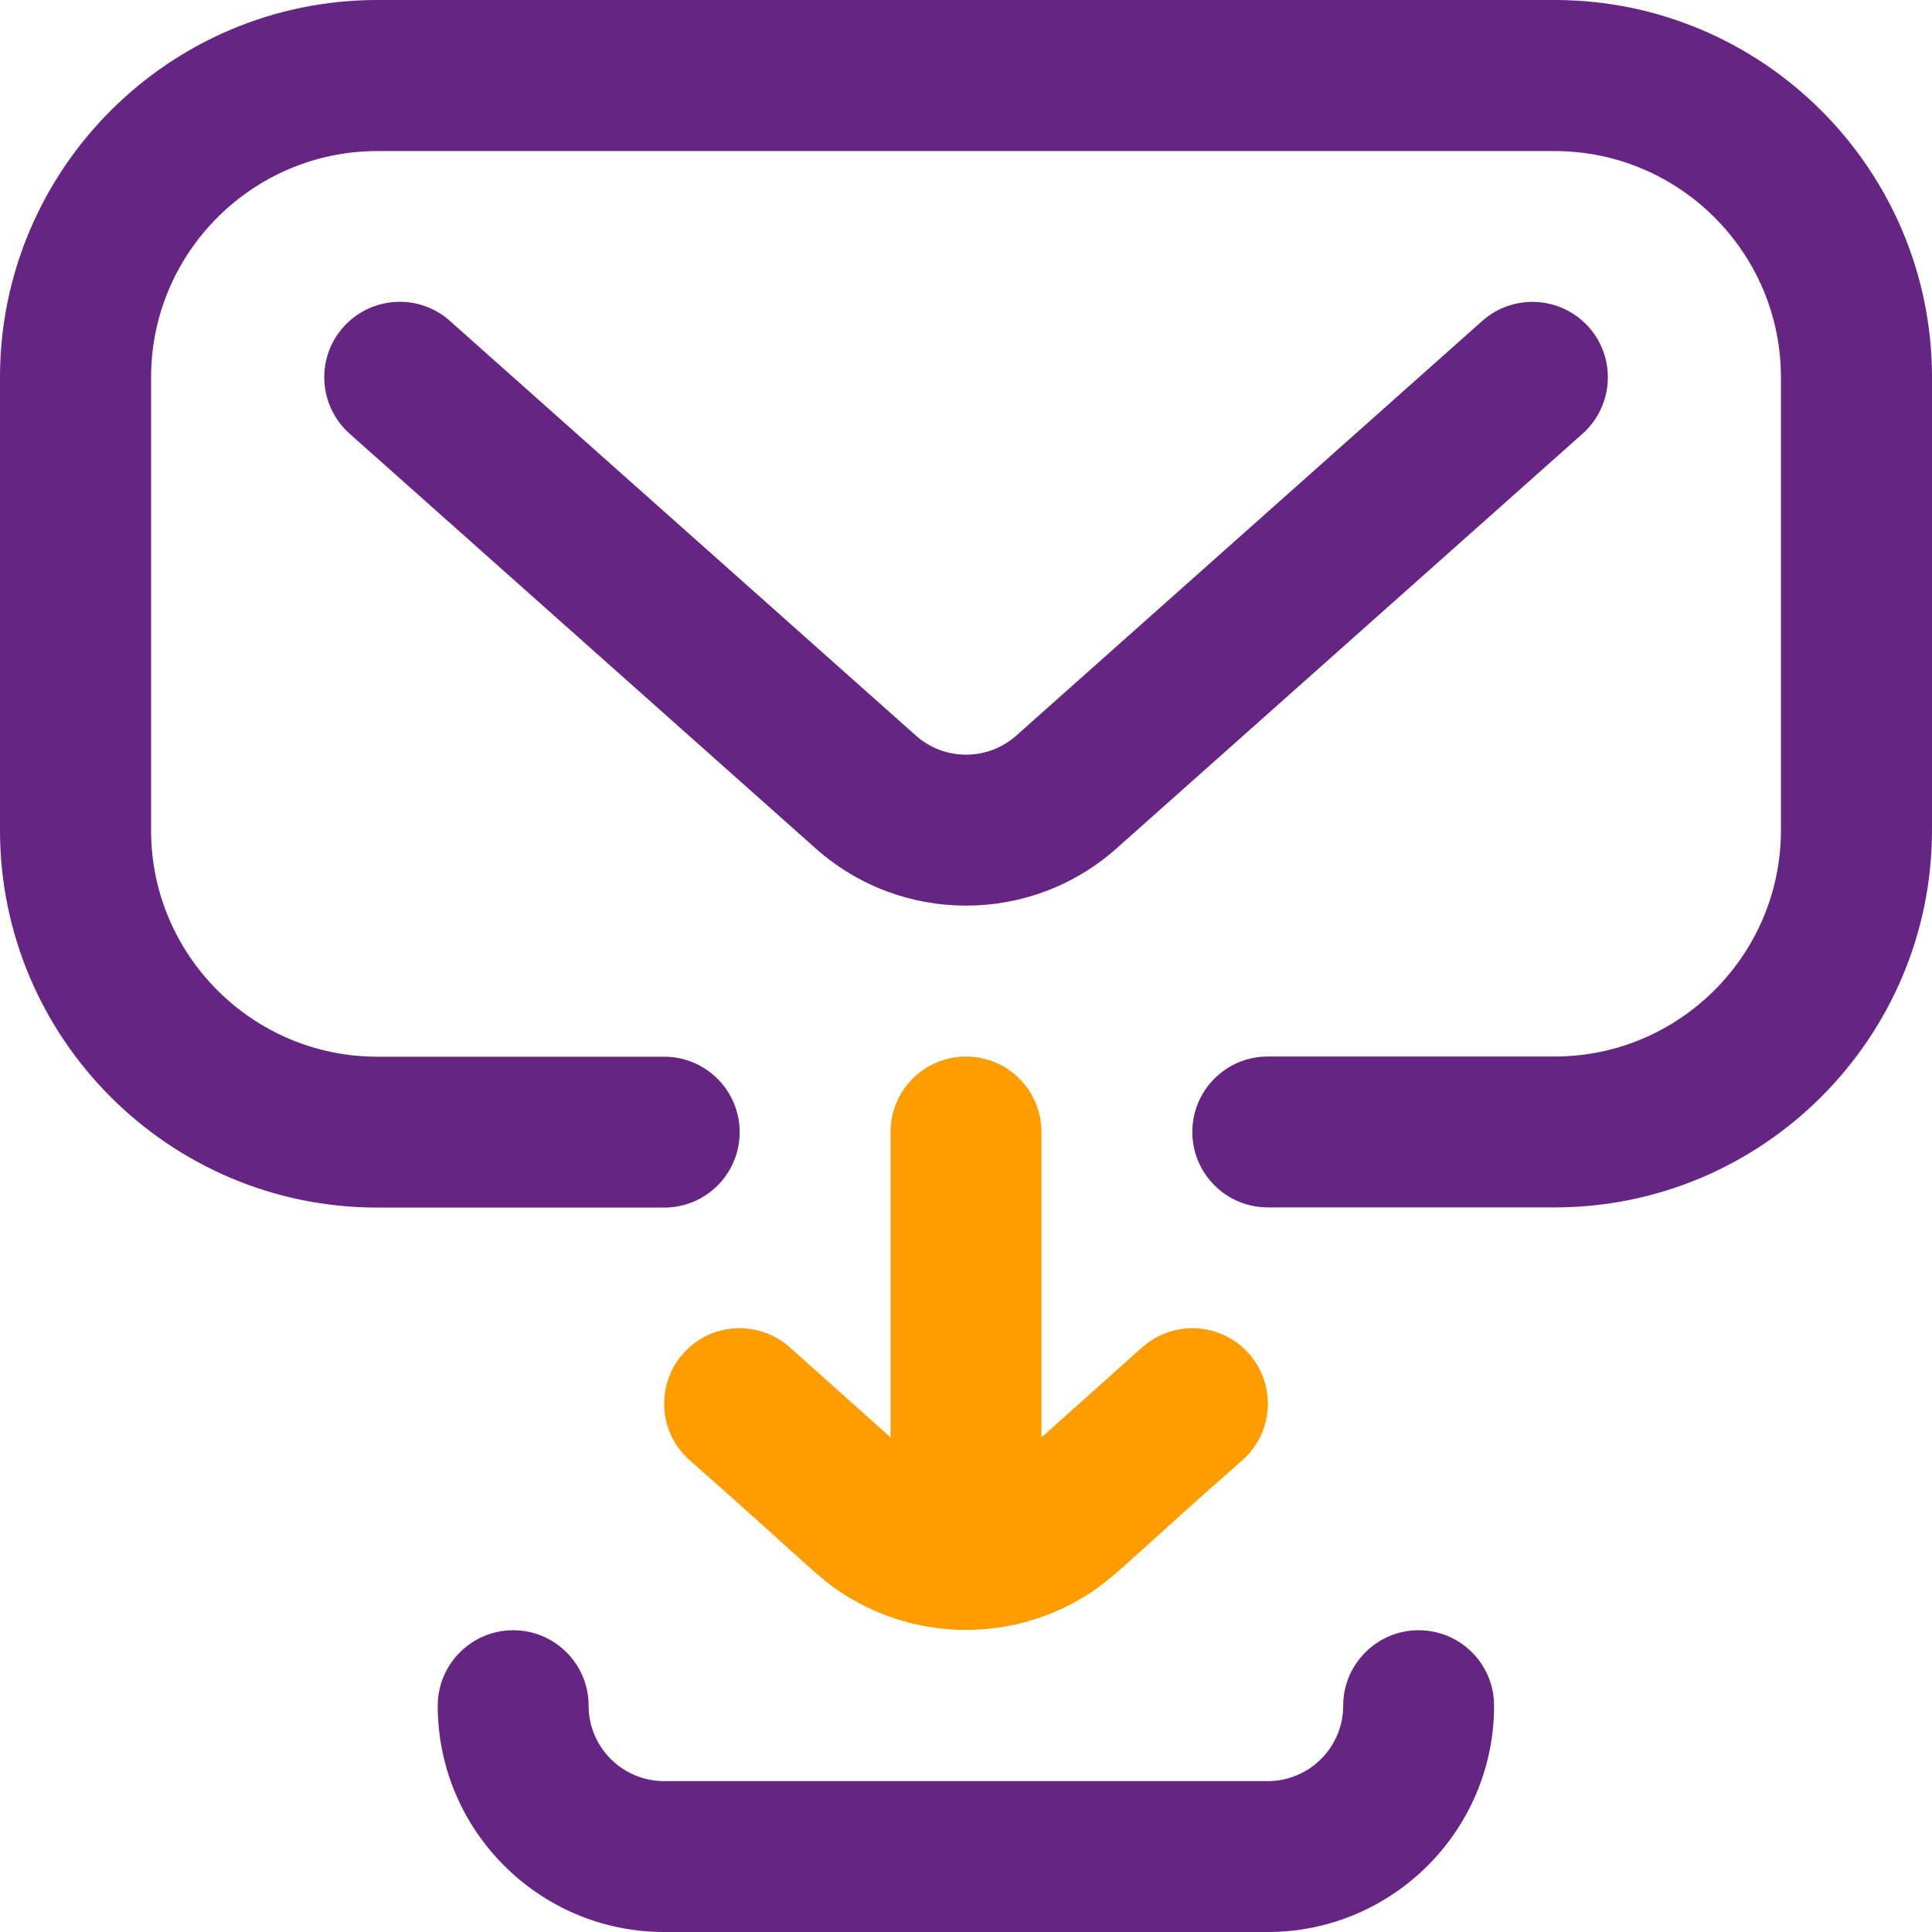 <?xml version="1.0" encoding="UTF-8"?>
<svg id="Capa_2" data-name="Capa 2" xmlns="http://www.w3.org/2000/svg" viewBox="0 0 105 105">
  <defs>
    <style>
      .cls-1 {
        fill: #ff9d00;
      }

      .cls-2 {
        fill: #662483;
      }
    </style>
  </defs>
  <g id="Capa_1-2" data-name="Capa 1">
    <g>
      <g>
        <path class="cls-2" d="M84.49,0H20.51C9.2,0,0,9.2,0,20.51v24.61c0,11.31,9.2,20.51,20.51,20.51h15.59c2.27,0,4.1-1.84,4.1-4.1s-1.84-4.1-4.1-4.1h-15.59c-6.78,0-12.3-5.52-12.3-12.3V20.51c0-6.78,5.52-12.3,12.3-12.3h63.98c6.78,0,12.3,5.52,12.3,12.3v24.61c0,6.78-5.52,12.3-12.3,12.3h-15.59c-2.27,0-4.1,1.84-4.1,4.1s1.84,4.1,4.1,4.1h15.59c11.31,0,20.51-9.2,20.51-20.51V20.51c0-11.31-9.2-20.51-20.51-20.51Z"/>
        <path class="cls-2" d="M86.01,23.57c1.69-1.51,1.84-4.1,.34-5.79-1.51-1.69-4.1-1.84-5.79-.34l-25.33,22.54c-1.55,1.38-3.9,1.38-5.45,0L24.45,17.44c-1.69-1.51-4.29-1.35-5.79,.34-1.51,1.69-1.35,4.28,.34,5.79l25.33,22.54c4.66,4.15,11.7,4.14,16.35,0l25.33-22.54Z"/>
        <path class="cls-2" d="M31.99,92.7c0-2.27-1.84-4.1-4.1-4.1s-4.1,1.84-4.1,4.1c0,6.78,5.52,12.3,12.3,12.3h32.81c6.78,0,12.3-5.52,12.3-12.3,0-2.27-1.84-4.1-4.1-4.1s-4.1,1.84-4.1,4.1-1.84,4.1-4.1,4.1H36.09c-2.26,0-4.1-1.84-4.1-4.1Z"/>
      </g>
      <path class="cls-1" d="M52.5,57.42c-2.27,0-4.1,1.84-4.1,4.1v16.6l-5.47-4.89c-1.69-1.51-4.28-1.37-5.79,.32s-1.37,4.28,.32,5.79c6.95,6.12,7.09,6.56,8.89,7.6,3.79,2.19,8.5,2.19,12.3,0,1.85-1.07,2.36-1.86,8.89-7.6,1.69-1.51,1.83-4.1,.32-5.79-1.51-1.69-4.1-1.83-5.79-.32l-5.47,4.89v-16.6c0-2.27-1.84-4.1-4.1-4.1Z"/>
    </g>
  </g>
</svg>